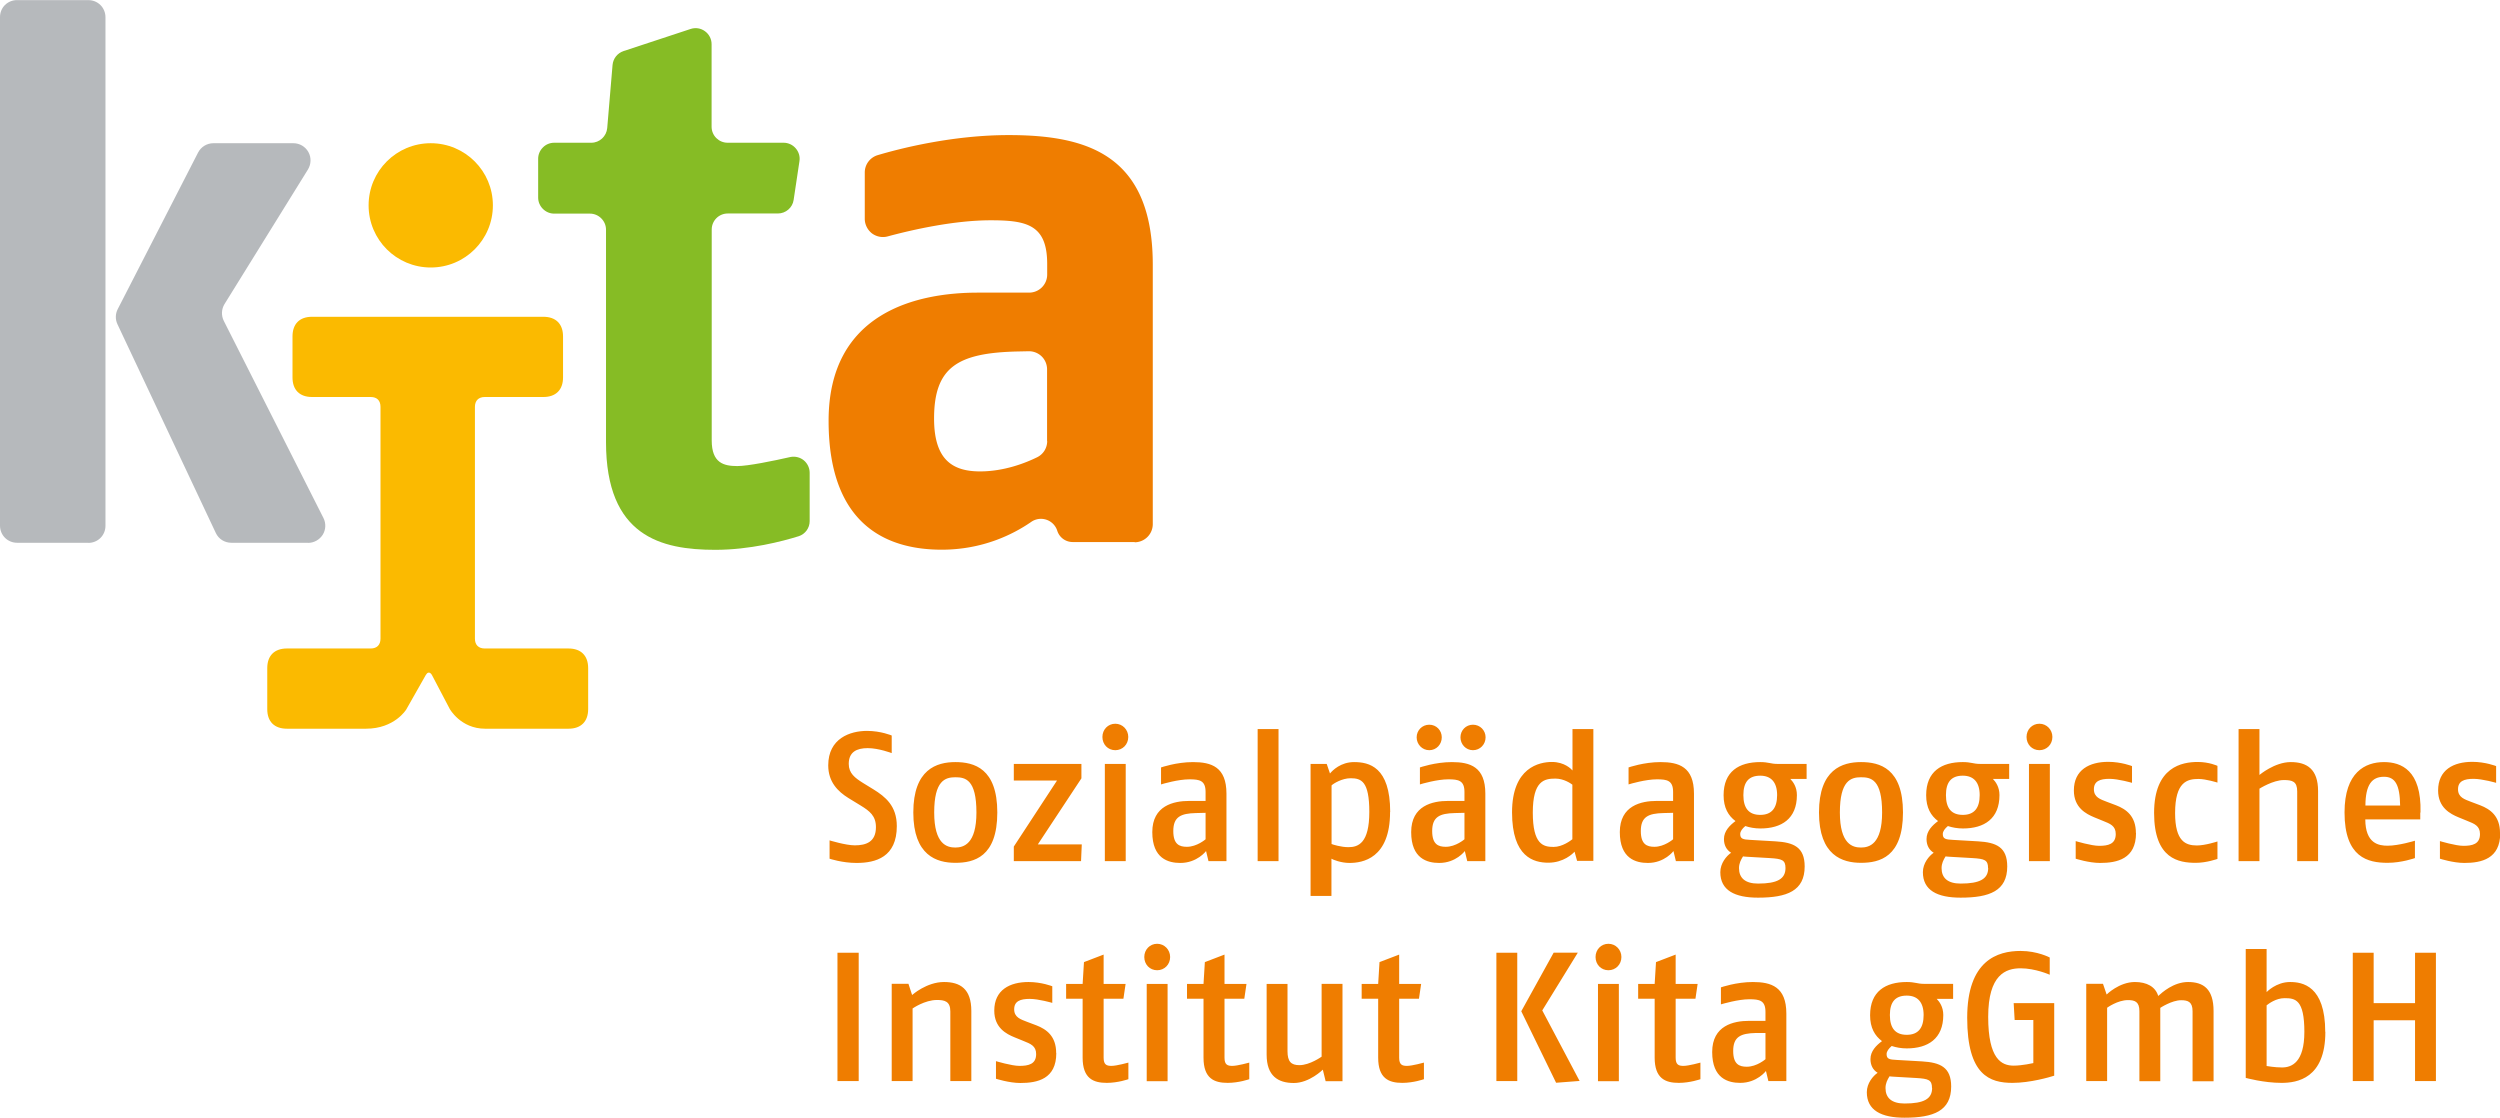 <svg id="Ebene_1" xmlns="http://www.w3.org/2000/svg" viewBox="0 0 205.98 92.09"><defs><style>.cls-2{fill:#ef7d00}</style></defs><path class="cls-2" d="M73.89 68.06c0-1.66-.95-2.42-1.92-3.02l-.88-.54c-.65-.41-1.16-.79-1.16-1.56 0-.98.65-1.3 1.56-1.3s1.98.41 1.98.41V60.6s-.89-.38-2.04-.38c-1.39 0-3.19.62-3.19 2.84 0 1.36.79 2.15 1.66 2.69l1.03.63c.71.44 1.24.83 1.24 1.77 0 1.21-.8 1.5-1.74 1.5-.75 0-2.08-.41-2.08-.41v1.51s1.04.35 2.22.35c1.59 0 3.32-.48 3.32-3.04zm8.28-1.12c0-3.64-1.92-4.15-3.46-4.15s-3.46.6-3.46 4.15 1.93 4.15 3.46 4.15 3.46-.47 3.46-4.15zm-1.72 0c0 2.61-1.06 2.89-1.74 2.89s-1.74-.26-1.74-2.89.91-2.9 1.74-2.9 1.74.18 1.74 2.9zm8.68 2.63h-3.62l3.59-5.44v-1.19h-5.57v1.37h3.56l-3.56 5.44v1.2h5.54l.06-1.38zm3.83-8.85c0-.6-.47-1.09-1.07-1.09s-1.06.48-1.06 1.09.45 1.09 1.06 1.09 1.07-.48 1.07-1.09zm-.21 10.23v-8.01h-1.72v8.01h1.72zm8.3 0v-5.56c0-2.21-1.25-2.6-2.76-2.6-1.37 0-2.63.44-2.63.44v1.4c.15-.05 1.42-.42 2.34-.42.83 0 1.33.09 1.33 1.04v.74h-1.35c-1.27 0-3.04.38-3.04 2.57s1.33 2.54 2.31 2.54c1.39 0 2.12-.98 2.12-.98l.2.83h1.48zm-1.72-1.8s-.71.62-1.54.62c-.62 0-1.12-.2-1.12-1.3 0-1.18.63-1.45 1.86-1.48l.8-.02v2.18zm6.01 1.8V60.07h-1.72v10.88h1.72zm9.2-4.05c0-3.73-1.75-4.11-2.98-4.11-1.09 0-1.77.68-1.98.94l-.27-.79h-1.33v10.88h1.72v-3.07c.12.08.79.35 1.48.35 1.07 0 3.35-.35 3.35-4.2zm-1.72 0c0 2.57-.91 2.9-1.72 2.9-.6 0-1.27-.21-1.39-.26v-4.83c.15-.15.86-.59 1.57-.59.89 0 1.54.26 1.54 2.78zm9.58-6.15c0-.57-.45-1.04-1.04-1.04s-1.03.47-1.03 1.04.44 1.06 1.03 1.06 1.04-.48 1.04-1.06zm-3.61 0c0-.57-.44-1.04-1.03-1.04s-1.04.47-1.04 1.04.45 1.06 1.04 1.06 1.03-.48 1.03-1.06zm3.59 10.2v-5.56c0-2.21-1.25-2.6-2.76-2.6-1.37 0-2.63.44-2.63.44v1.4c.15-.05 1.42-.42 2.34-.42.83 0 1.33.09 1.33 1.04v.74h-1.35c-1.27 0-3.04.38-3.04 2.57s1.33 2.54 2.31 2.54c1.39 0 2.11-.98 2.11-.98l.2.83h1.48zm-1.72-1.8s-.71.62-1.54.62c-.62 0-1.12-.2-1.12-1.3 0-1.18.63-1.45 1.86-1.48l.8-.02v2.18zm10.62 1.8V60.07h-1.72v3.41c-.09-.11-.65-.7-1.69-.7s-3.29.45-3.29 4.15 1.8 4.15 2.99 4.15c1.25 0 2.02-.74 2.16-.91l.21.76h1.34zm-1.72-1.81c-.14.11-.82.64-1.56.64-.85 0-1.71-.2-1.71-2.83s.95-2.8 1.86-2.8c.71 0 1.28.41 1.4.5v4.49zm10.01 1.81v-5.56c0-2.21-1.25-2.6-2.76-2.6-1.37 0-2.63.44-2.63.44v1.4c.15-.05 1.42-.42 2.34-.42.83 0 1.33.09 1.33 1.04v.74h-1.35c-1.27 0-3.04.38-3.04 2.57s1.33 2.54 2.31 2.54c1.39 0 2.11-.98 2.11-.98l.2.83h1.48zm-1.72-1.8s-.71.62-1.54.62c-.62 0-1.12-.2-1.12-1.3 0-1.18.63-1.45 1.86-1.48l.8-.02v2.18zm11-4.97v-1.24h-2.43c-.51 0-.71-.15-1.39-.15-1.75 0-3.02.77-3.02 2.73 0 1.04.39 1.69.98 2.13-.47.35-.95.82-.95 1.48 0 .5.2.89.59 1.13-.38.26-.89.86-.89 1.6 0 1.5 1.19 2.1 3.11 2.1 2.39 0 3.84-.56 3.84-2.57 0-1.6-.91-1.98-2.4-2.07l-2.08-.12c-.59-.03-.83-.08-.83-.48 0-.23.17-.45.42-.66.35.12.79.2 1.24.2 1.75 0 3.01-.8 3.01-2.75 0-.68-.32-1.1-.54-1.33h1.36zm-2.43 1.33c0 1.06-.44 1.63-1.39 1.63s-1.39-.56-1.39-1.63.44-1.6 1.39-1.6c.89 0 1.39.54 1.39 1.6zm.69 6.01c0 .89-.66 1.28-2.26 1.28-1.07 0-1.57-.47-1.57-1.27 0-.39.15-.68.33-.97 0 0 .21.03.32.03l1.9.11c.98.06 1.28.15 1.28.82zm9.68-4.58c0-3.64-1.92-4.15-3.46-4.15s-3.46.6-3.46 4.15 1.93 4.15 3.46 4.15 3.46-.47 3.46-4.15zm-1.72 0c0 2.61-1.06 2.89-1.74 2.89s-1.74-.26-1.74-2.89.91-2.9 1.74-2.9 1.74.18 1.74 2.9zm10.47-2.76v-1.24h-2.43c-.51 0-.71-.15-1.39-.15-1.75 0-3.02.77-3.02 2.73 0 1.04.39 1.69.98 2.13-.47.35-.95.82-.95 1.48 0 .5.2.89.59 1.13-.38.26-.89.86-.89 1.6 0 1.5 1.19 2.1 3.11 2.1 2.39 0 3.84-.56 3.84-2.57 0-1.6-.91-1.98-2.4-2.07l-2.08-.12c-.59-.03-.83-.08-.83-.48 0-.23.17-.45.42-.66.35.12.79.2 1.24.2 1.75 0 3.01-.8 3.01-2.75 0-.68-.32-1.1-.54-1.33h1.36zm-2.43 1.33c0 1.06-.44 1.63-1.39 1.63s-1.39-.56-1.39-1.63.44-1.6 1.39-1.6c.89 0 1.39.54 1.39 1.6zm.7 6.01c0 .89-.67 1.28-2.27 1.28-1.07 0-1.57-.47-1.57-1.27 0-.39.15-.68.33-.97 0 0 .21.03.32.03l1.9.11c.98.06 1.28.15 1.28.82zm5.29-10.8c0-.6-.47-1.09-1.07-1.09s-1.06.48-1.06 1.09.45 1.09 1.06 1.09 1.07-.48 1.07-1.09zm-.21 10.23v-8.01h-1.72v8.01h1.72zm7.09-2.32c0-1.39-.8-1.96-1.63-2.28l-.77-.29c-.51-.2-1.06-.36-1.06-1.03s.5-.86 1.28-.86c.74 0 1.86.33 1.86.33v-1.38s-.88-.35-1.96-.35c-1.54 0-2.83.65-2.83 2.36 0 1.42 1.01 1.93 1.68 2.21l.71.29c.6.24 1.06.41 1.06 1.09 0 .83-.63.97-1.37.97-.64 0-1.93-.39-1.93-.39v1.45s1.09.35 2.01.35c1.4 0 2.96-.33 2.96-2.46zm6.72 2.15v-1.45s-1 .33-1.69.33c-.92 0-1.8-.32-1.8-2.67 0-2.57 1-2.81 1.92-2.81.63 0 1.57.3 1.57.3V63.1s-.68-.32-1.62-.32c-1.28 0-3.6.39-3.6 4.2s2.05 4.11 3.44 4.11c.89 0 1.77-.32 1.77-.32zm8.29.17v-5.77c0-1.81-.92-2.39-2.25-2.39s-2.58 1.06-2.58 1.06v-3.78h-1.72v10.88h1.72v-5.97s1.12-.71 2.01-.71c.71 0 1.1.12 1.1.94v5.74h1.72zm8.44-4.01c.09-3.49-1.6-4.15-3.01-4.15-1.54 0-3.25.83-3.25 4.15 0 3.72 1.93 4.15 3.55 4.15 1.16 0 2.25-.39 2.25-.39v-1.43s-1.33.41-2.25.41c-.73 0-1.83-.17-1.84-2.17h4.53v-.56h.01zm-1.68-.57h-2.86c.01-1.71.53-2.37 1.53-2.37.91 0 1.31.64 1.33 2.37zm8.23 2.26c0-1.39-.8-1.96-1.63-2.28l-.77-.29c-.51-.2-1.06-.36-1.06-1.03s.5-.86 1.28-.86c.74 0 1.86.33 1.86.33v-1.38s-.88-.35-1.96-.35c-1.54 0-2.82.65-2.82 2.36 0 1.42 1.01 1.93 1.68 2.21l.71.29c.6.24 1.06.41 1.06 1.09 0 .83-.63.97-1.37.97-.63 0-1.93-.39-1.93-.39v1.45s1.09.35 2.01.35c1.4 0 2.96-.33 2.96-2.46zM70.75 89.07V78.5H69v10.57h1.75zm9.28 0V83.3c0-1.83-.92-2.39-2.25-2.39-1.44 0-2.63 1.07-2.63 1.07l-.3-.92h-1.38v8.01h1.72v-5.98s1-.7 2.01-.7c.63 0 1.1.11 1.1.94v5.74h1.72zm6.99-2.31c0-1.39-.8-1.96-1.63-2.28l-.77-.29c-.51-.2-1.06-.36-1.06-1.03s.5-.86 1.28-.86c.74 0 1.86.33 1.86.33v-1.37s-.88-.35-1.96-.35c-1.54 0-2.82.65-2.82 2.36 0 1.42 1.01 1.93 1.68 2.2l.71.29c.6.24 1.06.41 1.06 1.09 0 .83-.63.97-1.38.97-.63 0-1.93-.39-1.93-.39v1.45s1.09.35 2.01.35c1.41 0 2.96-.33 2.96-2.46zm5.95 2.16v-1.37s-.97.27-1.39.27c-.39 0-.65-.08-.65-.67v-4.86h1.63l.18-1.22h-1.81v-2.42l-1.62.62-.11 1.8h-1.36v1.22h1.36v4.85c0 1.72.88 2.08 1.99 2.08.92 0 1.77-.3 1.77-.3zm3.44-10.07c0-.6-.47-1.09-1.07-1.09s-1.06.48-1.06 1.09.45 1.09 1.06 1.09 1.07-.48 1.07-1.09zm-.21 10.23v-8.01h-1.72v8.01h1.72zm6.73-.16v-1.37s-.97.27-1.39.27c-.39 0-.65-.08-.65-.67v-4.86h1.63l.18-1.22h-1.81v-2.42l-1.62.62-.11 1.8H97.8v1.22h1.36v4.85c0 1.72.88 2.08 1.99 2.08.92 0 1.77-.3 1.77-.3zm7.68.15v-8.01h-1.72v6s-.97.7-1.83.7c-.68 0-.98-.29-.98-1.15v-5.54h-1.72v5.82c0 1.77.95 2.34 2.24 2.34s2.39-1.1 2.39-1.1l.23.95h1.4zm6.71-.15v-1.37s-.97.27-1.39.27c-.39 0-.65-.08-.65-.67v-4.86h1.63l.18-1.22h-1.81v-2.42l-1.62.62-.11 1.8h-1.36v1.22h1.36v4.85c0 1.72.88 2.08 1.99 2.08.92 0 1.77-.3 1.77-.3zm12.83.15l-3.08-5.82 2.93-4.76h-1.99l-2.67 4.83 2.87 5.89 1.95-.15zm-5.14 0V78.5h-1.72v10.57h1.72zm8.58-10.22c0-.6-.47-1.09-1.07-1.09s-1.06.48-1.06 1.09.45 1.09 1.06 1.09 1.07-.48 1.07-1.09zm-.21 10.23v-8.01h-1.72v8.01h1.72zm6.72-.16v-1.37s-.97.27-1.39.27c-.39 0-.65-.08-.65-.67v-4.86h1.63l.18-1.22h-1.81v-2.42l-1.62.62-.11 1.8h-1.36v1.22h1.36v4.85c0 1.72.88 2.08 1.99 2.08.92 0 1.77-.3 1.77-.3zm7.08.15v-5.56c0-2.21-1.25-2.6-2.76-2.6-1.38 0-2.63.44-2.63.44v1.4c.15-.04 1.42-.42 2.34-.42.83 0 1.33.09 1.33 1.04v.74h-1.35c-1.27 0-3.04.38-3.04 2.57s1.33 2.54 2.31 2.54c1.39 0 2.12-.98 2.12-.98l.2.83h1.48zm-1.72-1.8s-.71.62-1.54.62c-.62 0-1.12-.2-1.12-1.3 0-1.18.63-1.45 1.86-1.48h.8v2.16zm15.46-4.97v-1.24h-2.43c-.51 0-.71-.15-1.39-.15-1.75 0-3.02.77-3.02 2.74 0 1.04.39 1.69.98 2.13-.47.35-.95.82-.95 1.48 0 .5.2.89.59 1.13-.38.26-.89.86-.89 1.6 0 1.49 1.19 2.1 3.11 2.1 2.39 0 3.84-.56 3.84-2.57 0-1.6-.91-1.98-2.4-2.07l-2.09-.12c-.59-.03-.83-.07-.83-.48 0-.23.17-.45.42-.67.35.12.79.2 1.24.2 1.75 0 3.01-.8 3.01-2.75 0-.68-.32-1.1-.54-1.33h1.36zm-2.43 1.33c0 1.06-.44 1.63-1.39 1.63s-1.39-.56-1.39-1.63.44-1.6 1.39-1.6c.89 0 1.39.54 1.39 1.6zm.7 6.01c0 .89-.66 1.28-2.27 1.28-1.07 0-1.57-.47-1.57-1.27 0-.39.15-.68.33-.97 0 0 .21.03.32.03l1.9.11c.98.06 1.28.15 1.28.82zm10.06-1.01v-5.98h-3.34l.08 1.39h1.54v3.55s-.92.21-1.62.21c-1 0-2.1-.54-2.1-4.02s1.45-4 2.67-4 2.4.53 2.4.53v-1.42s-1.01-.54-2.4-.54c-1.9 0-4.4.77-4.4 5.51s1.87 5.36 3.73 5.36c1.46 0 3.1-.48 3.43-.59zm13.13.44V83.3c0-1.81-.83-2.39-2.1-2.39-1.19 0-2.14.86-2.46 1.15-.23-.77-.95-1.15-1.92-1.15-1.3 0-2.33 1.03-2.33 1.03l-.3-.88h-1.38v8.01h1.72v-6.04s.86-.63 1.72-.63c.57 0 .94.14.94.91v5.77h1.72v-6.04s.95-.63 1.72-.63c.57 0 .94.14.94.91v5.77h1.72zm9.2-4.05c0-3.81-1.89-4.11-2.9-4.11-1.15 0-1.93.83-1.93.83v-3.55h-1.72v10.62s1.48.41 2.95.41c1.27 0 3.61-.35 3.61-4.2zm-1.72 0c0 2.51-1.04 2.93-1.84 2.93-.6 0-1.27-.12-1.27-.12v-5c.18-.14.77-.59 1.48-.59.89 0 1.63.12 1.63 2.78zm10.84 4.05V78.5h-1.72v4.15h-3.41V78.5h-1.72v10.57h1.72v-5.01h3.41v5.01h1.72z"/><path d="M25.38 44.73c.49 0 .95-.26 1.21-.67.26-.42.28-.94.06-1.38-2.12-4.2-6.87-13.59-8.21-16.24-.22-.44-.2-.97.06-1.39 1.23-1.99 4.88-7.86 6.87-11.08.27-.44.29-.99.04-1.44-.25-.45-.72-.73-1.24-.73h-6.59c-.53 0-1.02.3-1.26.77-1.3 2.54-5.44 10.6-6.62 12.9-.2.39-.21.85-.02 1.25 1.32 2.8 6.63 14.06 8.1 17.19.23.5.73.81 1.28.81h6.32zm-18.1 0c.38 0 .74-.15 1-.41.27-.27.41-.63.41-1V1.42c0-.38-.15-.74-.41-1-.27-.27-.63-.41-1-.41H1.42C1.04 0 .68.15.41.41c-.27.27-.41.63-.41 1v41.9c0 .38.15.74.41 1 .27.27.63.41 1 .41h5.87z" fill="#b6b9bc"/><path d="M65.81 44.18c.54-.18.9-.68.9-1.24v-3.99c0-.39-.18-.77-.48-1.02s-.71-.35-1.09-.28c-1.45.33-3.51.75-4.39.75-1.12 0-2.11-.25-2.11-2.11V18.91c0-.73.59-1.32 1.32-1.32h4.13c.65 0 1.21-.48 1.3-1.12.13-.91.33-2.2.48-3.2.06-.38-.06-.76-.31-1.05-.25-.29-.61-.46-1-.46h-4.61c-.73 0-1.32-.59-1.32-1.32v-6.8c0-.42-.2-.82-.55-1.07-.34-.25-.78-.32-1.19-.18-1.7.56-4.23 1.4-5.52 1.82-.5.17-.85.61-.9 1.14-.11 1.29-.32 3.73-.44 5.2-.06.68-.63 1.21-1.31 1.21h-3.06c-.35 0-.69.14-.93.39-.25.25-.39.58-.39.93v3.2c0 .35.14.68.39.93s.58.39.93.39h2.95c.35 0 .68.14.93.39s.39.58.39.93v17.5c0 7.77 4.53 8.88 9.01 8.88 2.84 0 5.52-.7 6.86-1.12z" fill="#86bc25"/><path class="cls-2" d="M93.48 44.68a1.499 1.499 0 001.5-1.5V21.82c0-9.07-5.4-10.69-11.87-10.69-4.61 0-8.91 1.09-10.82 1.66-.62.2-1.04.77-1.04 1.42v3.82c0 .46.22.9.58 1.19.37.28.85.38 1.3.26 2.07-.56 5.5-1.33 8.49-1.33s4.66.37 4.66 3.6v.87c0 .83-.67 1.49-1.49 1.49h-4.22c-4.91 0-12.3 1.55-12.3 10.56s5.28 10.62 9.32 10.62c3.37 0 5.88-1.26 7.36-2.28a1.408 1.408 0 012.16.72c.18.56.69.93 1.28.93h5.11zm-7.2-8.34c0 .57-.32 1.09-.84 1.34-.98.48-2.72 1.16-4.69 1.16-2.24 0-3.79-.93-3.79-4.35 0-4.23 1.93-5.41 6.83-5.53l.95-.02c.4-.01.79.14 1.08.42.29.28.45.67.45 1.07v5.91z"/><path d="M48.46 58.43v-3.38c0-1.03-.59-1.62-1.62-1.62h-6.9c-.51 0-.81-.29-.81-.81v-19.1c0-.51.3-.81.81-.81h4.83c1.03 0 1.62-.59 1.62-1.61v-3.38c0-1.03-.59-1.62-1.62-1.62H25.71c-1.03 0-1.61.59-1.61 1.62v3.38c0 1.03.59 1.61 1.61 1.61h4.83c.52 0 .81.29.81.81v19.1c0 .51-.29.81-.81.81h-6.9c-1.03 0-1.62.59-1.62 1.62v3.38c0 1.03.59 1.61 1.62 1.61h6.52c2.35 0 3.31-1.58 3.31-1.58s1.35-2.39 1.61-2.84c.27-.46.51 0 .51 0l1.46 2.78s.9 1.64 2.92 1.64h6.87c1.03 0 1.62-.59 1.62-1.61M35.49 22.04c2.83 0 5.12-2.29 5.12-5.12s-2.29-5.12-5.12-5.12-5.12 2.29-5.12 5.12 2.29 5.12 5.12 5.12" fill="#fbba00"/></svg>